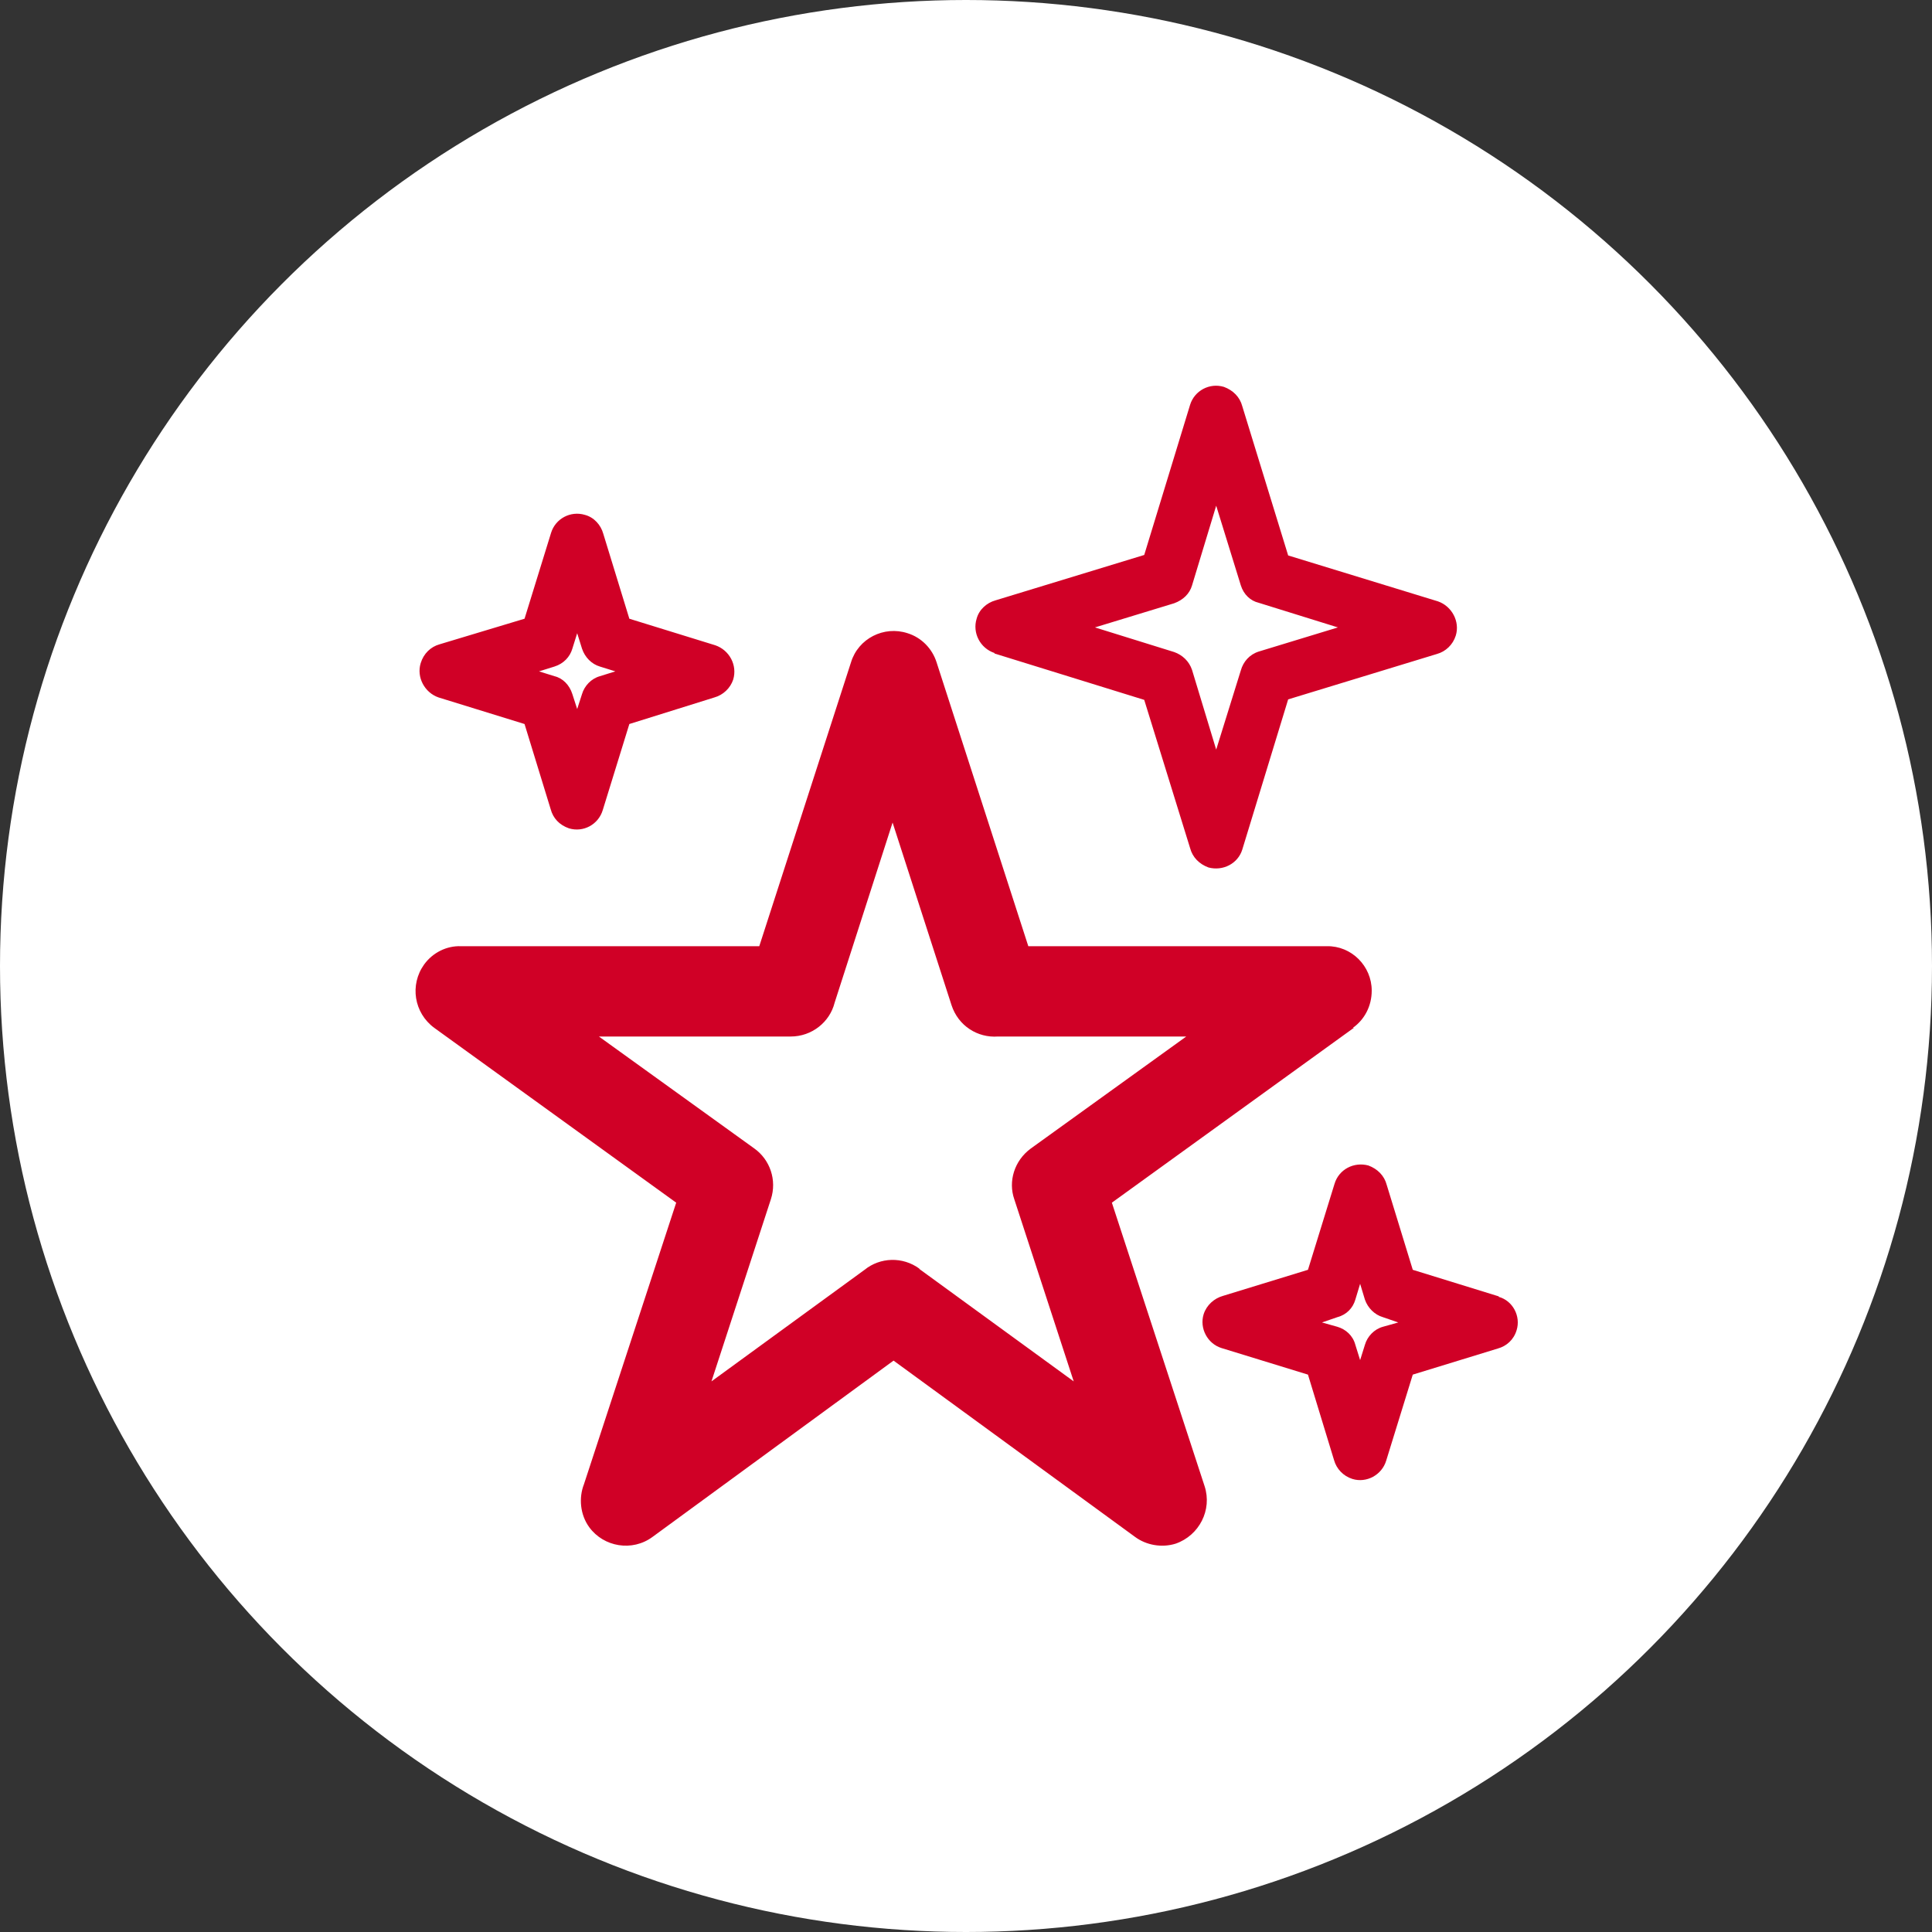 <?xml version="1.0" encoding="UTF-8"?><svg id="_レイヤー_2" xmlns="http://www.w3.org/2000/svg" viewBox="0 0 40 40"><rect x="0" y="0" width="40" height="40" fill="#333333" stroke="none"/><defs><style>.cls-1{fill:#fff;}.cls-2{fill:#d00026;}</style></defs><g id="_デザイン"><g><circle class="cls-1" cx="20" cy="20" r="20"/><path class="cls-2" d="m20.59,13.53l3.1.96.95,3.07c.05.19.19.33.38.4.3.08.61-.08.7-.37l.95-3.11,3.08-.94c.18-.05.33-.19.39-.38.09-.29-.08-.61-.37-.71l-3.1-.95-.95-3.09c-.05-.19-.19-.33-.38-.4-.3-.09-.61.08-.7.37l-.95,3.11-3.08.94c-.18.05-.34.19-.39.38-.09.29.07.61.37.71h0Zm3.72-1.04h0c.19-.07.32-.2.37-.37l.5-1.65.51,1.65c.06.19.2.32.37.36h0s1.64.51,1.64.51l-1.64.5c-.19.06-.32.21-.37.39h0l-.51,1.64-.5-1.65c-.06-.18-.2-.31-.37-.37h0s-1.64-.51-1.64-.51l1.64-.5h0Zm6.72,14.35h0l-1.78-.55-.54-1.76c-.05-.19-.19-.33-.38-.4-.3-.08-.61.08-.7.38l-.55,1.78-1.76.54c-.18.05-.34.19-.4.38-.09.29.08.61.37.7l1.79.55.54,1.77c.05.18.19.33.38.39.29.09.61-.08.7-.38l.55-1.78,1.76-.54c.18-.05.33-.18.39-.38.09-.29-.08-.61-.37-.69h0Zm-2.4.63h0c-.18.05-.32.2-.37.37l-.1.32-.1-.32c-.05-.19-.2-.32-.37-.37l-.32-.09.32-.11c.19-.05.32-.19.37-.36h0l.1-.33.1.33c.06.17.2.31.37.36h0l.32.11-.32.09h0ZM9.08,14.44h0l1.78.55.54,1.76c.05.19.18.33.38.4.3.09.61-.08.7-.38l.55-1.78,1.76-.55c.18-.05.33-.19.39-.37.09-.3-.08-.61-.37-.71l-1.78-.55-.54-1.76c-.05-.18-.19-.34-.38-.39-.3-.09-.61.08-.7.37l-.55,1.78-1.76.53c-.18.05-.33.19-.39.39-.09.29.08.61.37.71h0Zm2.4-.64h0c.19-.06.32-.2.37-.37l.1-.32.1.32c.06.18.2.32.37.37l.32.1-.32.1c-.18.05-.32.2-.37.37h0l-.1.31-.1-.31c-.06-.19-.2-.33-.37-.37l-.32-.1.32-.1h0Zm16.53,7.48h0c.24-.17.39-.45.39-.77,0-.51-.42-.93-.93-.92h-6.18l-1.9-5.88h0c-.09-.28-.31-.51-.6-.6-.49-.16-1.02.11-1.17.6l-1.9,5.88h-6.18c-.29-.01-.58.13-.76.38-.3.42-.21,1,.21,1.31l5.01,3.62-1.91,5.83c-.11.28-.08.63.11.89.3.41.89.51,1.31.2l4.99-3.65,5,3.65c.23.17.55.23.84.14.49-.17.76-.7.6-1.19l-1.92-5.87,5.01-3.62h0Zm-8.97,4.99h0c-.35-.26-.82-.24-1.14.02l-3.17,2.31,1.23-3.77c.13-.4-.02-.82-.34-1.05h0l-3.22-2.32h3.97c.44,0,.81-.3.91-.7l1.2-3.73,1.22,3.78c.14.43.54.68.96.65h3.9s-3.22,2.32-3.22,2.32c-.34.25-.47.68-.34,1.05l1.23,3.77-3.2-2.33h0Z"/></g></g></svg>